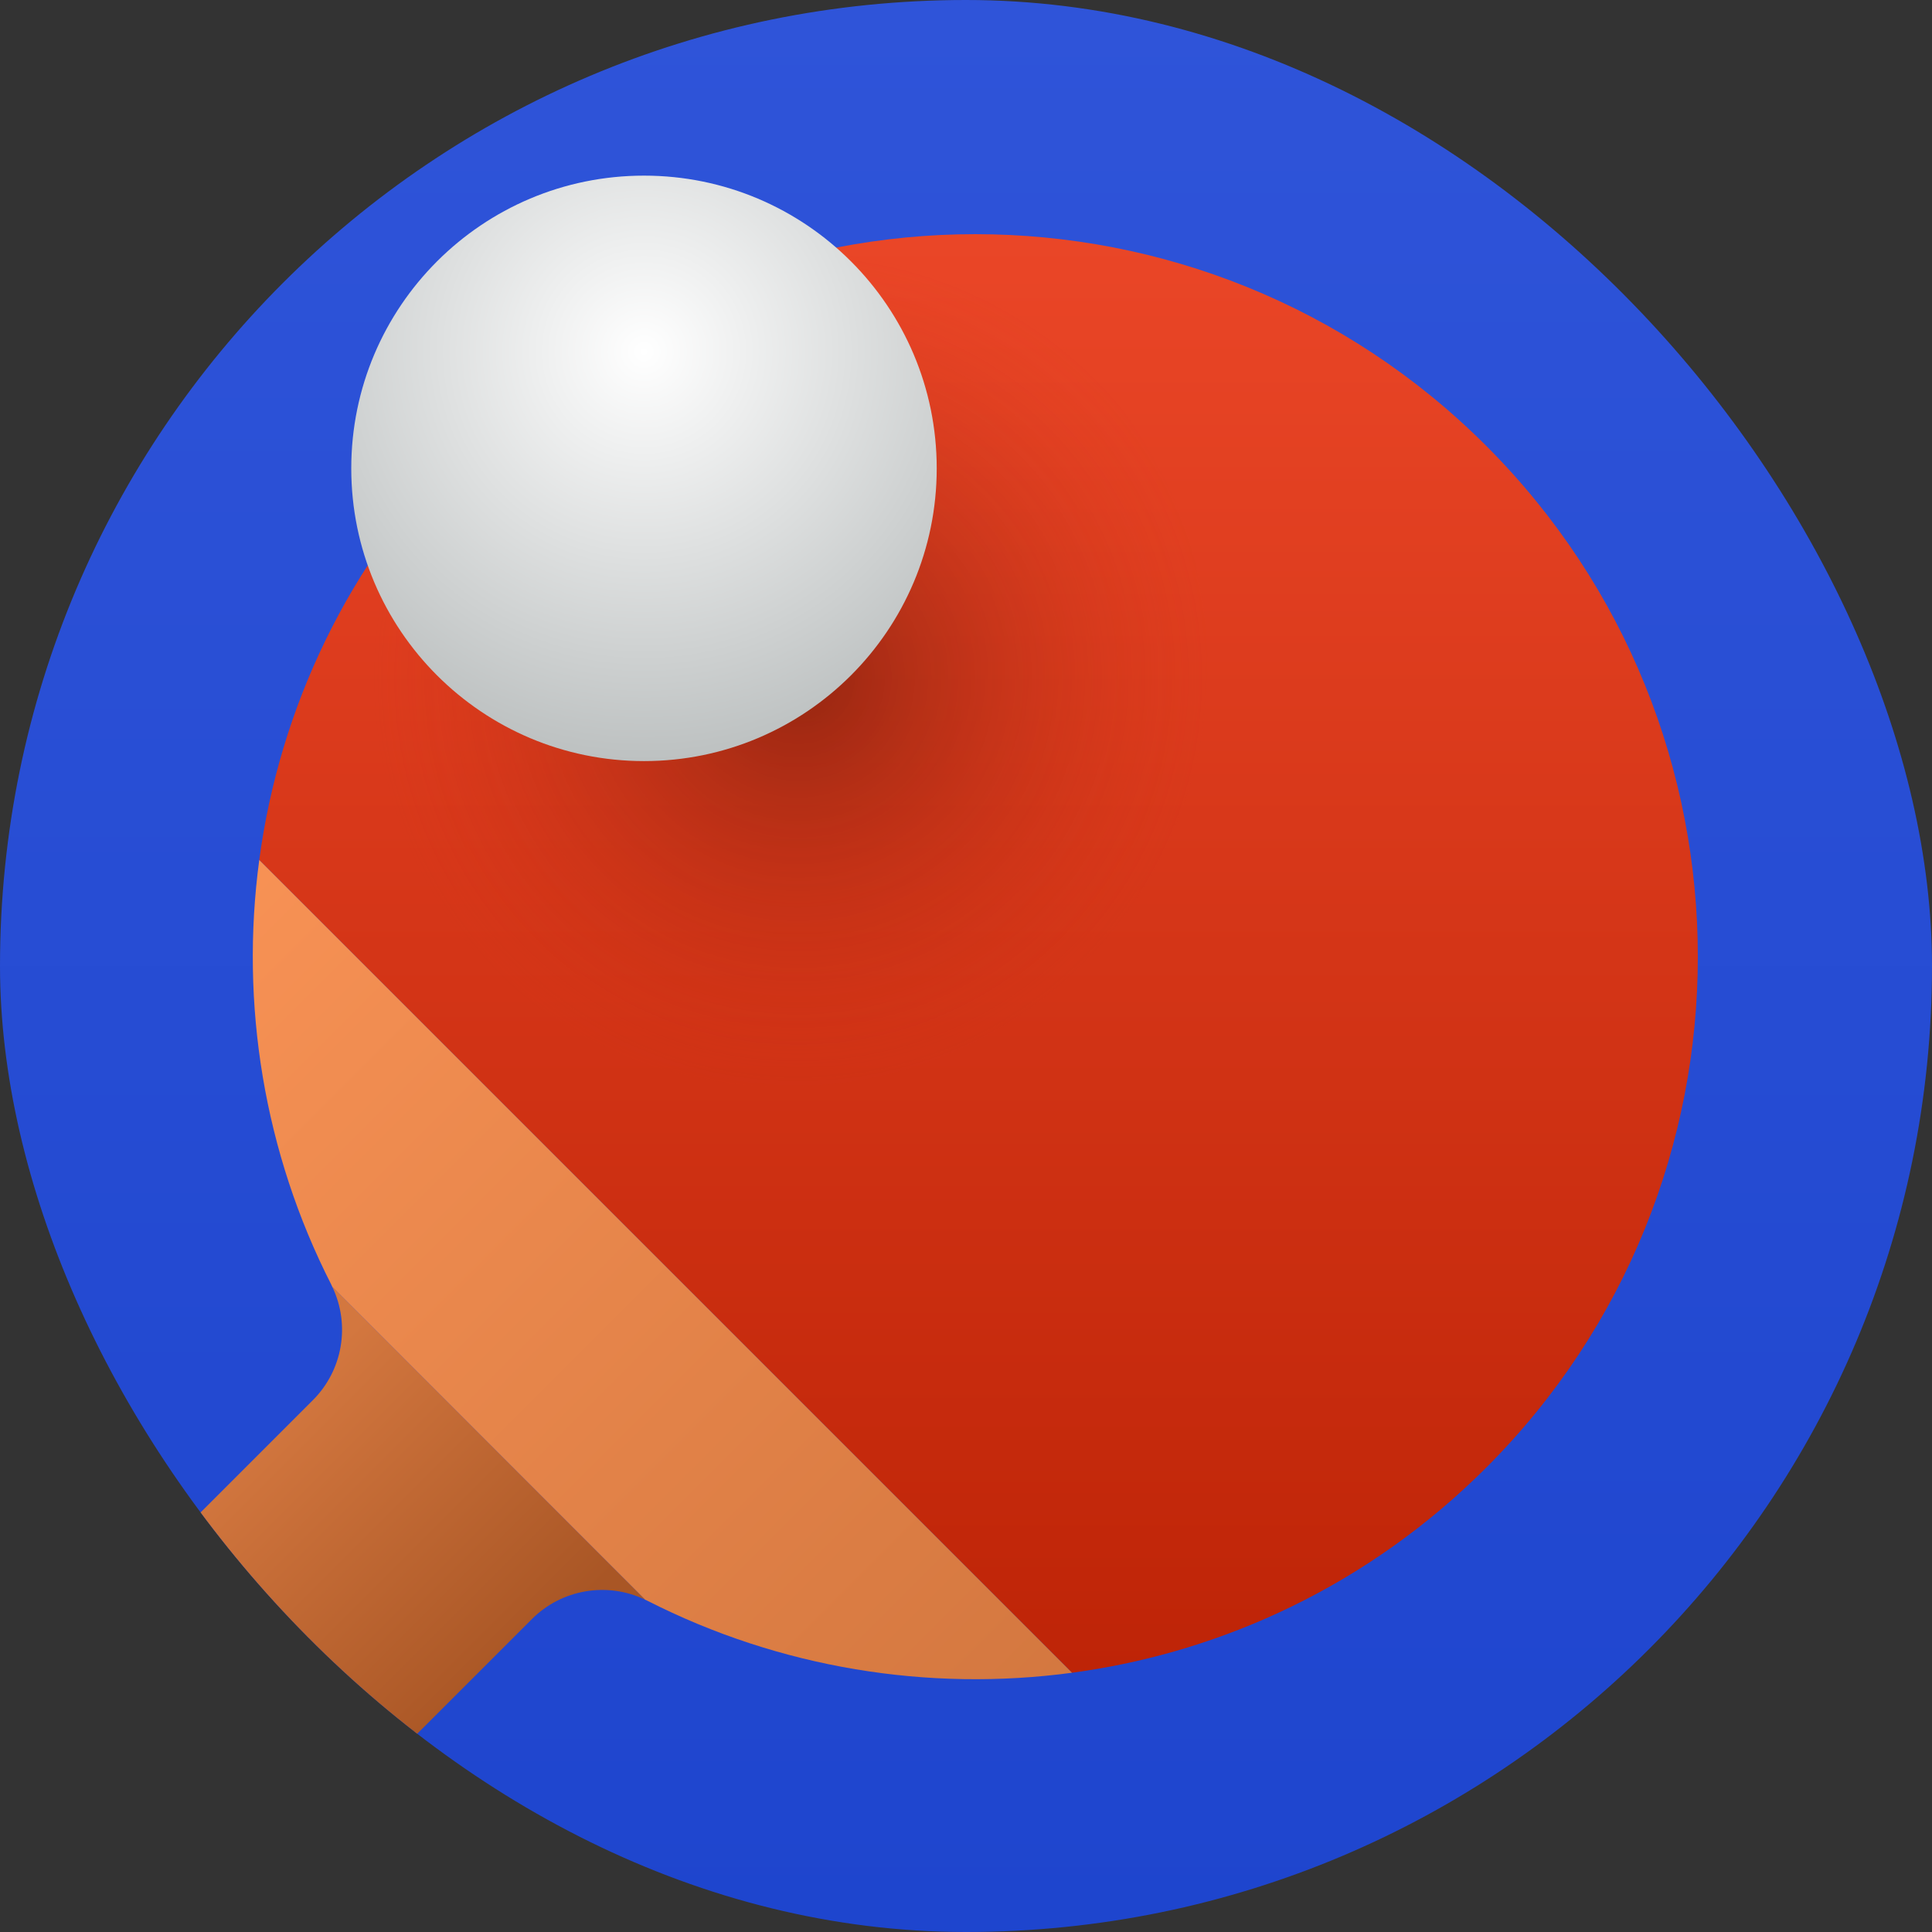 <svg viewBox="0 0 32 32" fill="none" xmlns="http://www.w3.org/2000/svg">
  <rect x="0" y="0" width="32" height="32" fill="#333333" stroke="none"/>
  <g clip-path="url(#clip0_8643_14084)">
    <path d="M16 32C24.837 32 32 24.837 32 16C32 7.163 24.837 0 16 0C7.163 0 0 7.163 0 16C0 24.837 7.163 32 16 32Z" fill="url(#paint0_linear_8643_14084)"/>
    <path d="M24.616 24.309C29.29 19.635 29.29 12.058 24.616 7.384C19.942 2.71 12.365 2.71 7.691 7.384C5.763 9.312 4.631 11.735 4.294 14.244L17.756 27.706C20.265 27.369 22.688 26.237 24.616 24.309Z" fill="url(#paint1_linear_8643_14084)"/>
    <path d="M17.756 27.706L4.294 14.244C3.974 16.627 4.371 19.088 5.487 21.277C5.493 21.29 5.499 21.303 5.505 21.317L10.683 26.495C10.696 26.501 10.71 26.506 10.722 26.513C12.912 27.628 15.373 28.026 17.756 27.706Z" fill="url(#paint2_linear_8643_14084)"/>
    <path d="M5.182 23.191L-0.683 29.056C-1.065 29.439 -1.065 30.059 -0.683 30.442L1.558 32.682C1.941 33.065 2.561 33.065 2.944 32.682L8.809 26.818C9.303 26.323 10.055 26.195 10.683 26.495L5.505 21.316C5.805 21.945 5.677 22.697 5.182 23.191Z" fill="url(#paint3_linear_8643_14084)"/>
    <path d="M13 18C16.866 18 20 14.866 20 11C20 7.134 16.866 4 13 4C9.134 4 6 7.134 6 11C6 14.866 9.134 18 13 18Z" fill="url(#paint4_radial_8643_14084)" fill-opacity="0.5"/>
    <path d="M10.667 12.606C13.344 12.606 15.515 10.435 15.515 7.758C15.515 5.08 13.344 2.909 10.667 2.909C7.989 2.909 5.818 5.08 5.818 7.758C5.818 10.435 7.989 12.606 10.667 12.606Z" fill="url(#paint5_radial_8643_14084)"/>
  </g>
  <defs>
    <linearGradient id="paint0_linear_8643_14084" x1="16" y1="0" x2="16" y2="32" gradientUnits="userSpaceOnUse">
      <stop stop-color="#2F54D9"/>
      <stop offset="1" stop-color="#1E45CE"/>
    </linearGradient>
    <linearGradient id="paint1_linear_8643_14084" x1="16.207" y1="3.879" x2="16.207" y2="27.706" gradientUnits="userSpaceOnUse">
      <stop stop-color="#EA4627"/>
      <stop offset="1" stop-color="#BE2407"/>
    </linearGradient>
    <linearGradient id="paint2_linear_8643_14084" x1="3.879" y1="14.061" x2="17.939" y2="28.121" gradientUnits="userSpaceOnUse">
      <stop stop-color="#F89255"/>
      <stop offset="1" stop-color="#D3773F"/>
    </linearGradient>
    <linearGradient id="paint3_linear_8643_14084" x1="4.226" y1="23.619" x2="8.382" y2="27.775" gradientUnits="userSpaceOnUse">
      <stop stop-color="#D3773F"/>
      <stop offset="1" stop-color="#A95625"/>
    </linearGradient>
    <radialGradient id="paint4_radial_8643_14084" cx="0" cy="0" r="1" gradientUnits="userSpaceOnUse" gradientTransform="translate(13.219 11.219) rotate(90) scale(7.049)">
      <stop stop-color="#4B1005"/>
      <stop offset="1" stop-color="#D53619" stop-opacity="0"/>
    </radialGradient>
    <radialGradient id="paint5_radial_8643_14084" cx="0" cy="0" r="1" gradientUnits="userSpaceOnUse" gradientTransform="translate(10.667 5.818) rotate(90) scale(6.788)">
      <stop stop-color="white"/>
      <stop offset="1" stop-color="#BDC1C1"/>
    </radialGradient>
    <clipPath id="clip0_8643_14084">
      <rect width="32" height="32" rx="16" fill="white"/>
    </clipPath>
  </defs>
</svg>
